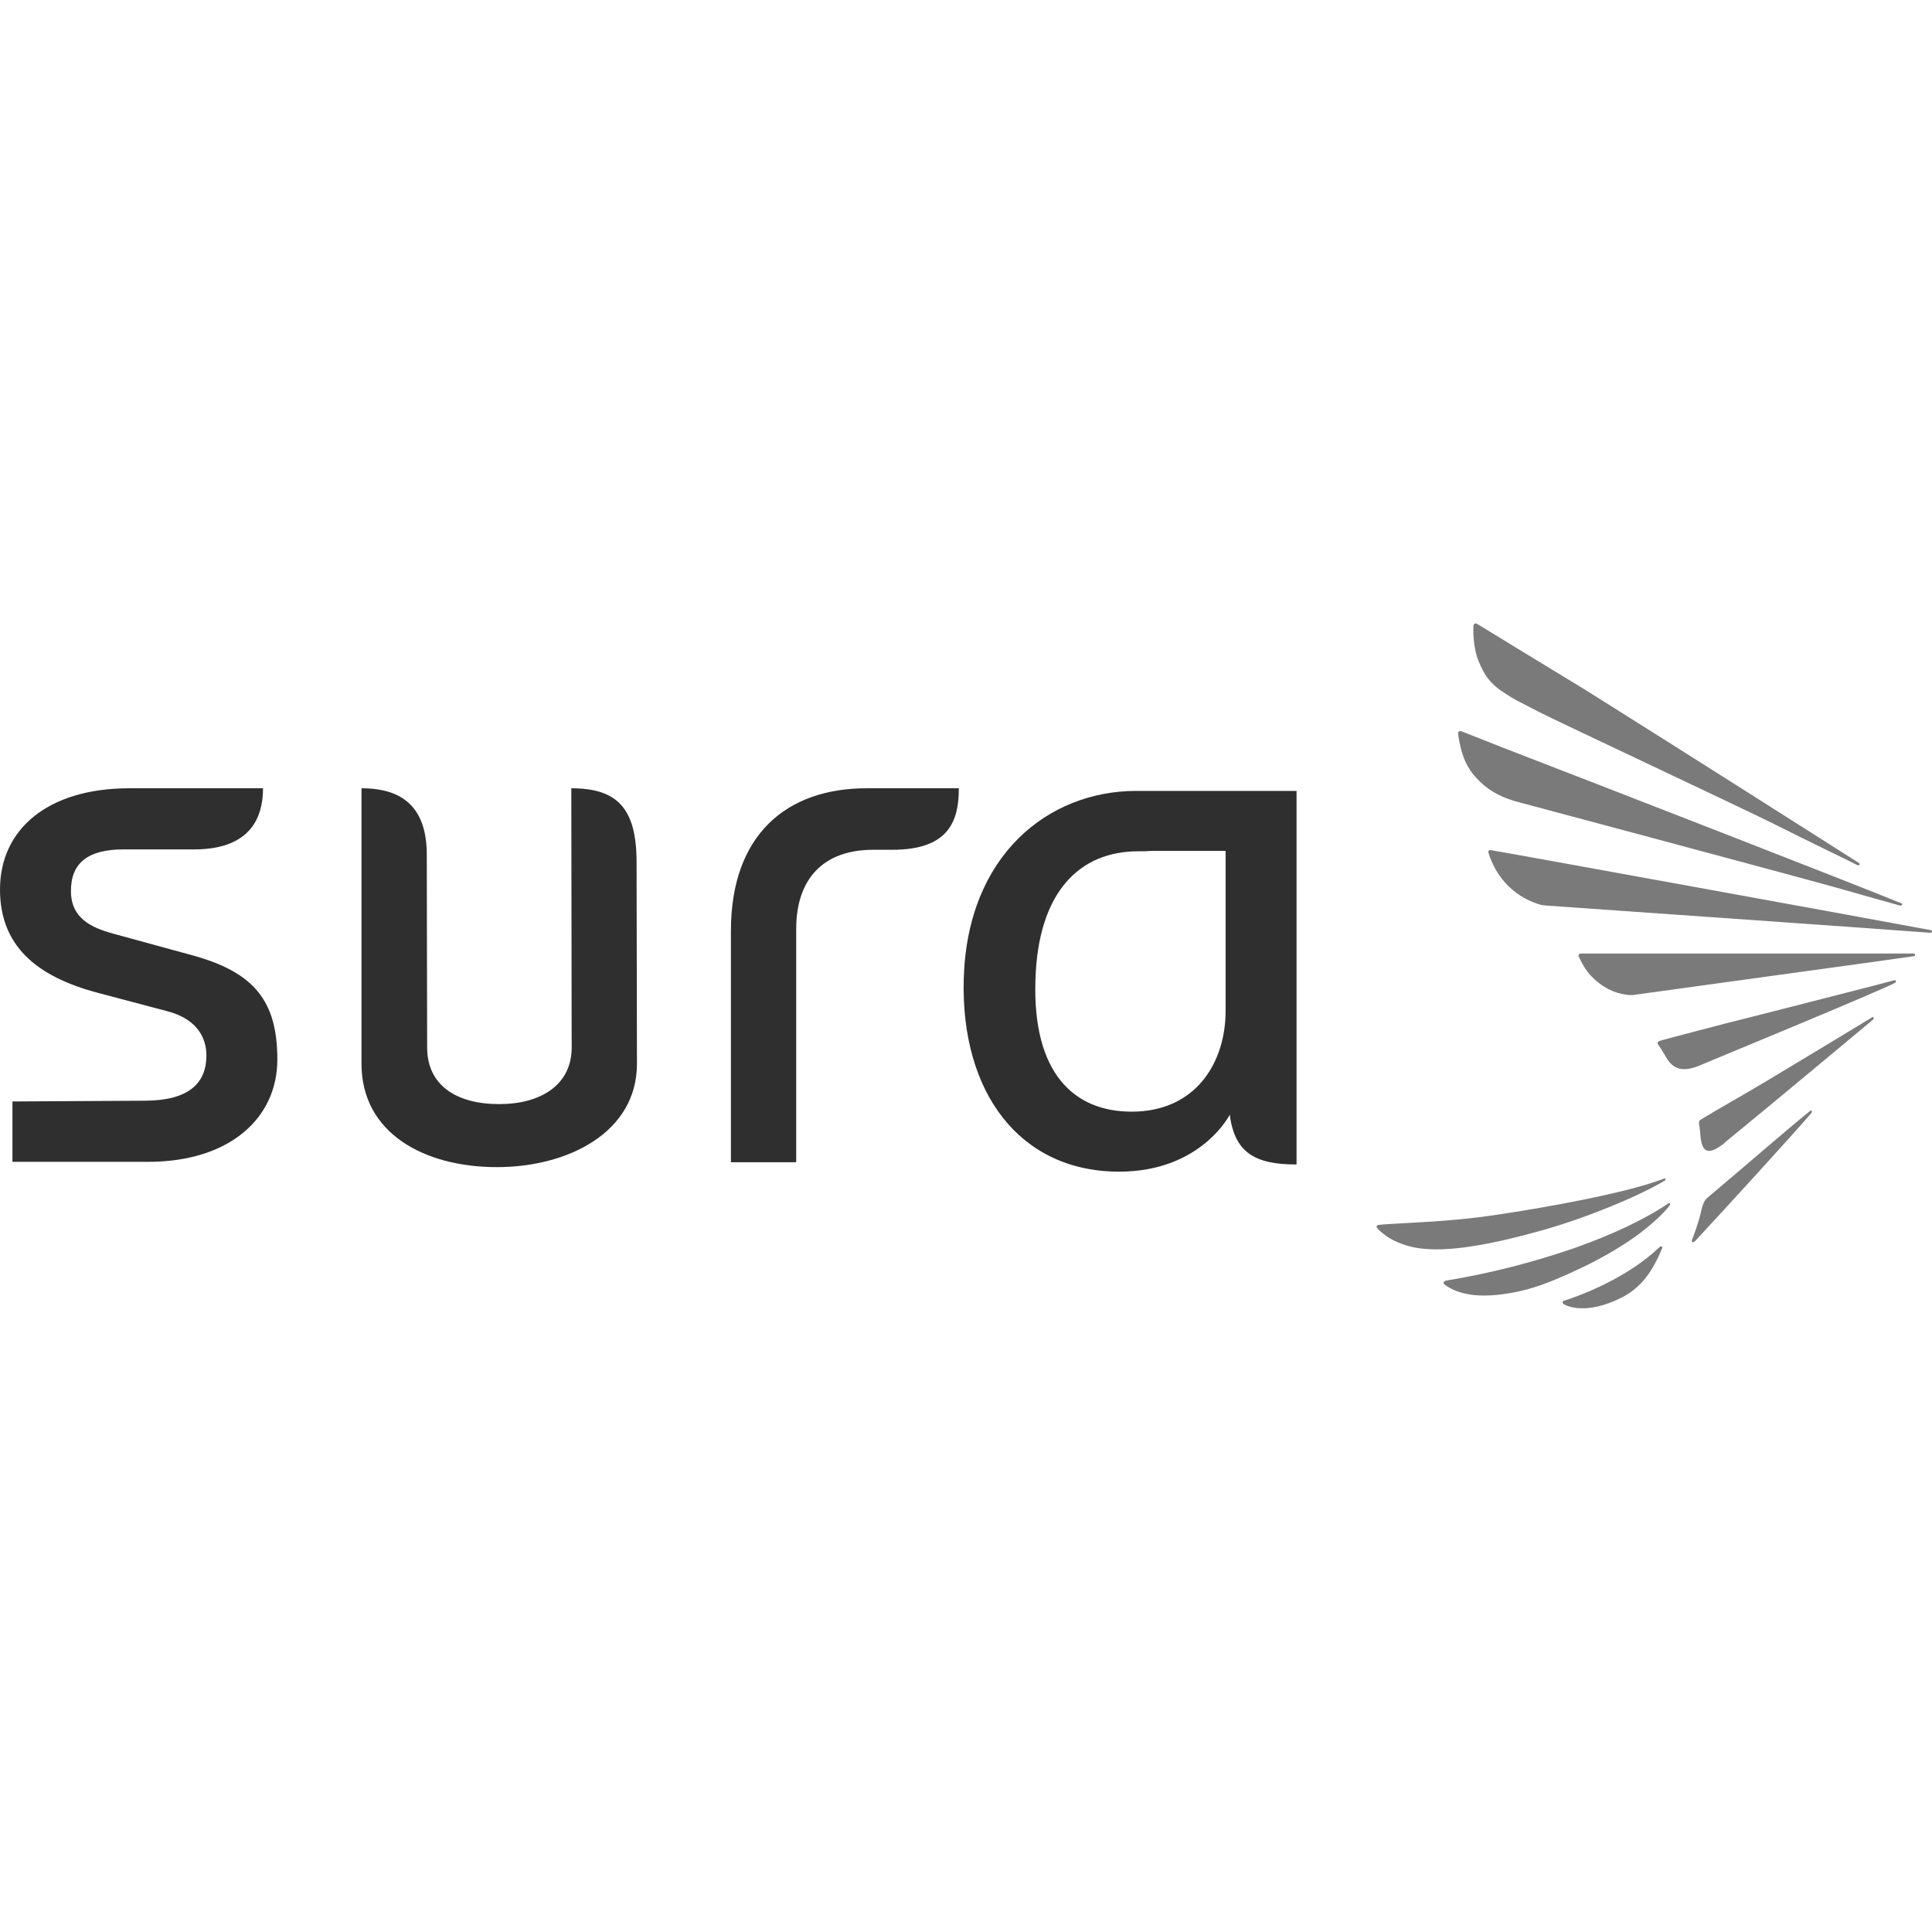 <?xml version="1.0" encoding="UTF-8"?>
<!DOCTYPE svg PUBLIC '-//W3C//DTD SVG 1.0//EN'
          'http://www.w3.org/TR/2001/REC-SVG-20010904/DTD/svg10.dtd'>
<svg height="512" viewBox="0 0 512 512" width="512" xmlns="http://www.w3.org/2000/svg" xmlns:xlink="http://www.w3.org/1999/xlink"
><g
  ><path d="M305.2,209.6L305.2,209.6l-4.3,0c-23,0.1-44.6,16.9-45.5,49.9c-0.8,30,14.8,51,41.2,51 c21.7,0,29.3-15.1,29.3-15.1c1.3,10.1,6.7,13.2,17.7,13.2v-84.9v-14.1H305.2z M324.8,267.9c0,13.7-7.9,26.7-24.9,26.7 c-15.3,0-26.3-10.2-25.5-34.9c0.7-23.7,12-34.1,27.2-34.1c1.2,0,2.3,0,3.3-0.1h19.9V267.9z" fill="#2f2f2f"
    /><path d="M151.4,208.9l0.1,68.7c0,10-8.3,15-19.2,15c-11.5,0-19.1-5.1-19.1-15l-0.1-51.4c-0.1-14.6-9.2-17.3-17.3-17.3 v73c0,18.4,16.6,27.4,35.9,27.4c18.7,0,37.1-9.1,37.1-27.4l-0.1-53.4C168.7,214,163.4,208.9,151.4,208.9" fill="#2f2f2f"
    /><path d="M193.7,246.7V308l17.3,0v-61.8c0-13.1,7-21,20.4-21h5.1c15.1,0,17.6-7.8,17.6-16.3h-24.2 C208.4,208.8,193.7,221.3,193.7,246.7" fill="#2f2f2f"
    /><path d="M51.1,253.2l-21.2-5.8c-5.8-1.6-11.1-4.1-11.1-11.3c0-7.4,4.5-11,13.9-11h18.8c8.3,0,18.2-2.7,18.2-16.2 l-35.4,0c-21.8,0-34.3,11-34.3,26.8c0,14.7,9.3,23,25.9,27.4l18.5,4.9c7.6,2,10.3,6.8,10.3,11.7c0,7.4-4.7,11.9-16.1,12l-35.3,0.2 v16h35.9c21.8,0,34.3-11.7,34.3-27.1C73.5,265.3,67.4,257.7,51.1,253.2" fill="#2f2f2f"
    /><path clip-rule="evenodd" d="M440.2,330.3c0.2,0,0.4,0.2,0.3,0.5c-2.5,5.9-5.3,10.3-10.8,13.1c-9.6,4.8-14.7,2.1-15.3,1.7 c-0.2-0.1-0.3-0.3-0.3-0.5c0-0.2,0.2-0.4,0.4-0.4c4.2-1.3,16.8-6,25.4-14.3C440,330.3,440.1,330.3,440.2,330.3 M441.3,312.8 c-6.6,4-20.2,9.7-32.1,13.1c-14.1,4-25.5,6-33.1,4.9c-6.7-1-10-4.1-11-5.2c-0.1-0.2-0.3-0.3-0.3-0.5c0-0.2,0.2-0.4,0.5-0.5l2.6-0.2 c5.6-0.4,15.8-0.6,27.6-2.3c13.7-2,35.6-5.9,45.6-9.8C441.4,312.3,441.5,312.4,441.3,312.8 M442.3,318.8c0.2,0,0.3,0.2,0.3,0.5 c-1.9,2.5-5.1,5.4-9.2,8.4c-4.1,2.9-8.9,5.7-13.9,8.1c-5.3,2.5-10,4.6-14.8,5.9c-5.4,1.4-10.2,1.9-14.2,1.5 c-3.2-0.4-5.8-1.3-7.8-2.9c-0.1-0.1-0.2-0.3-0.1-0.4c0-0.2,0.2-0.4,0.5-0.5c12.2-2,23.5-5,34-8.6 C427.3,327.2,436,323.1,442.3,318.8 M496.3,269.5c0.2,0,0.3,0.2,0.2,0.6c-4.9,4.1-27.2,22.7-39.3,32.6l-0.4,0.4 c-3.5,2.6-5.8,3.2-6.2-2.5c-0.1-1.4-0.3-2.5-0.3-2.5c-0.2-1.2,0.2-1.2,0.6-1.5c3.9-2.4,11.4-6.6,17.4-10.2 C479,280,491.5,272.4,496.3,269.5 M479.9,294.3c0.2,0,0.4,0.2,0.2,0.6c-4.8,5.6-22.7,25.2-30.7,33.8c-0.8,0.9-1.3,0.5-0.9-0.4 c0,0,1.5-3.8,2.2-6.8c0.4-1.8,0.8-3.3,1.8-4.1c10.5-8.8,20.5-17.6,27.2-23L479.9,294.3z M501.9,259.8c0.2,0,0.4-0.1,0.5,0.1 c0,0.1,0.2,0.3-0.1,0.5c-2.3,1.5-52.3,22.1-52.7,22.3c-2.7,0.9-5.8,1.4-8-2.4c-0.9-1.6-1.7-2.8-2.1-3.4c-0.2-0.2-0.7-0.8,0.8-1.2 c0,0,14.1-3.8,26.6-6.9C481.3,265.1,497.6,261,501.9,259.8 M507.2,252.7c0.2,0,0.4,0.2,0.3,0.4c0,0.1-0.1,0.3-0.3,0.3 c-3.8,0.6-73.3,10.1-73.8,10.2c-0.4,0.1-0.8,0.1-1.2,0.1c-0.4,0-0.8,0-1.2-0.1c-3.3-0.4-6.5-2-9.4-5c-1.5-1.6-2.8-4.1-3.2-5.1 c-0.1-0.1-0.1-0.3,0-0.5c0.1-0.2,0.3-0.3,0.4-0.3c0,0,23.3,0,38,0c11,0,22.7,0,32.2,0C497.4,252.7,504,252.7,507.2,252.7 M511.7,246.5c0.2,0,0.3,0.2,0.3,0.4c0,0.2-0.2,0.3-0.4,0.3C501.4,246.4,410,240,410,240c-0.9-0.1-1.5-0.1-2.3-0.4 c-7.2-2.3-11.5-7.9-13.2-13.5c-0.1-0.2-0.1-0.4,0-0.6c0.1-0.2,0.4-0.3,0.6-0.2C395.1,225.2,502.8,244.8,511.7,246.5 M492.8,228.8 c0.1,0.4-0.1,0.6-0.5,0.5c-3.9-2-12.8-6.2-21.7-10.7c-7.5-3.8-59.1-28-62.5-29.8l-6.2-3.2c-0.9-0.5-1.7-1-2.5-1.5 c-2.4-1.5-3.7-2.6-5-4.2c-1.1-1.4-1.9-3.1-2.6-4.8c-1.5-3.7-1.4-8.6-1.3-9.4c0-0.1,0.1-0.3,0.3-0.4c0.1-0.1,0.3-0.1,0.6,0l6.4,3.9 l3.4,2.1l18.9,11.5C446.4,199.3,483.2,222.7,492.8,228.8 M503.9,239.4c0.2,0.1,0.3,0.2,0.2,0.3c-0.1,0.2-0.2,0.3-0.5,0.3 c-2.9-0.8-9-2.5-16.7-4.7c-17.7-4.9-84.4-22.7-85.5-23l-0.3-0.1c-4-1.2-7.3-3.2-9.8-6c-0.8-0.8-1.4-1.6-2-2.6 c-2.2-3.4-2.8-8.4-2.9-9.3c0-0.1,0-0.3,0.2-0.4c0.1-0.1,0.3-0.2,0.7-0.1l10.9,4.3C424.1,208.1,492.8,234.8,503.9,239.4" fill="#7a7a7a" fill-rule="evenodd"
  /></g
></svg
>
